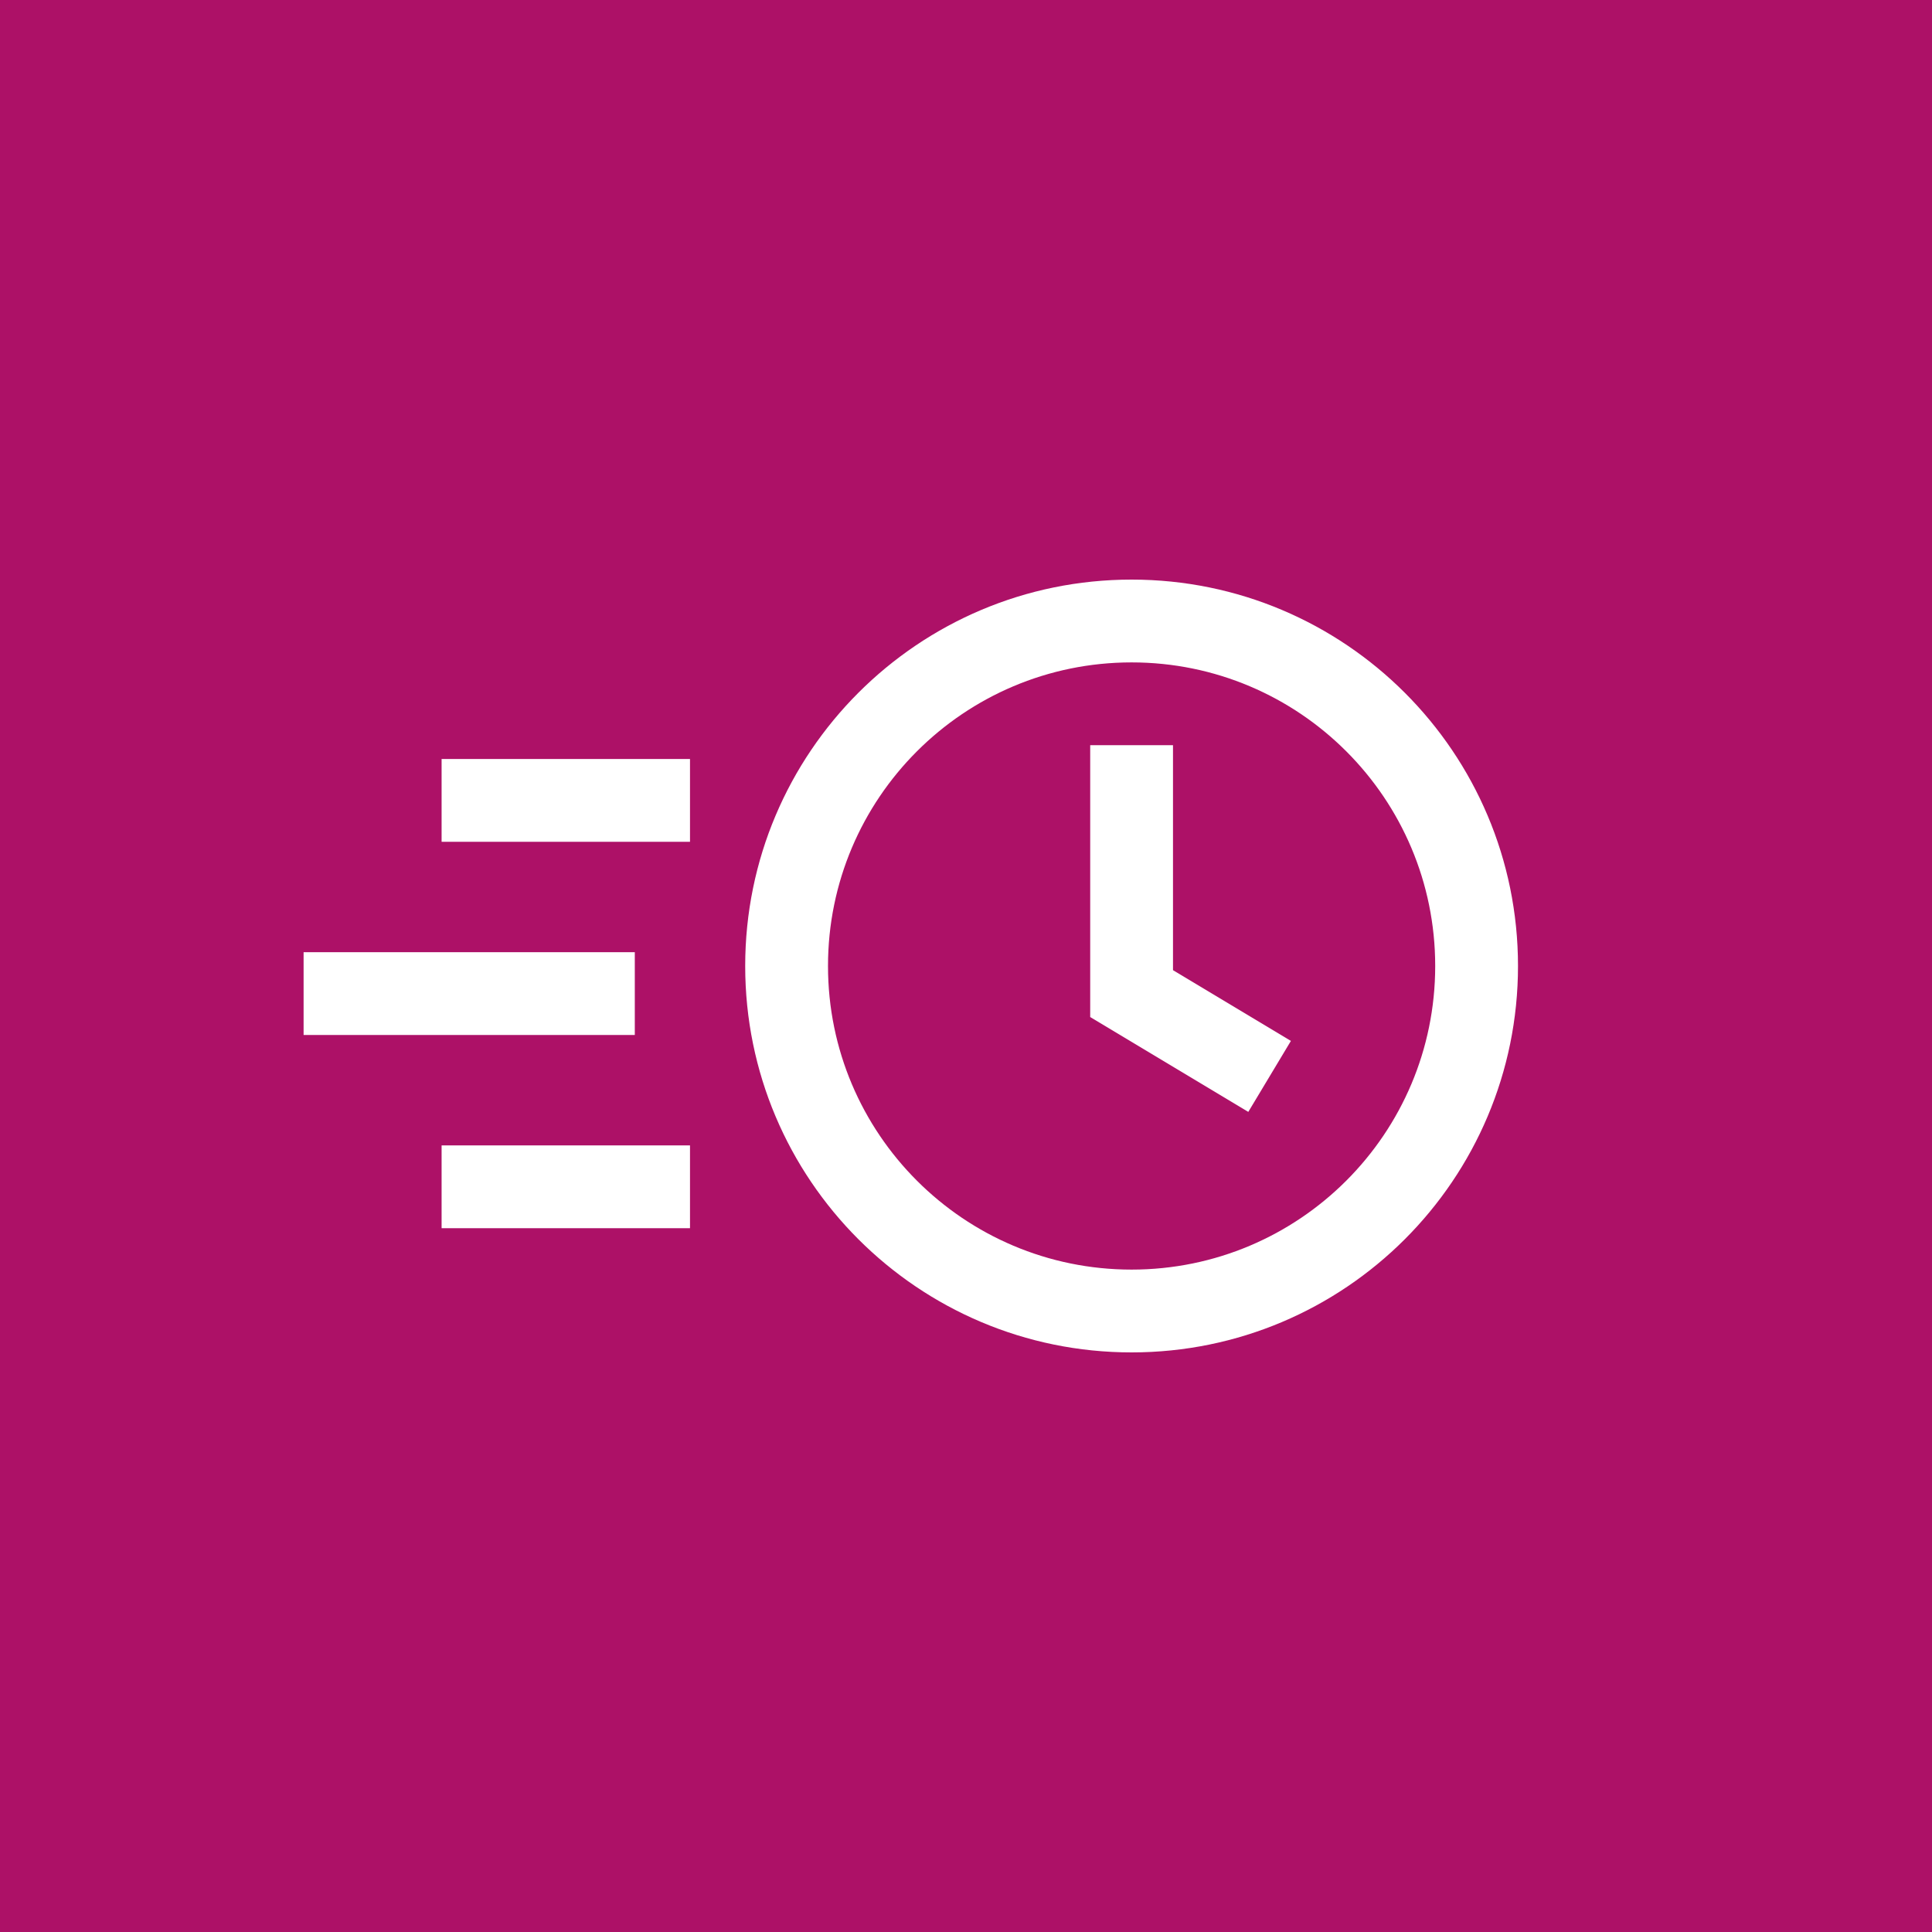 <svg width="70" height="70" viewBox="0 0 70 70" fill="none" xmlns="http://www.w3.org/2000/svg">
<rect width="70" height="70" fill="#AD1167"/>
<g clip-path="url(#clip0_121_1739)">
<path fill-rule="evenodd" clip-rule="evenodd" d="M41 46C47.075 46 52 41.075 52 35C52 28.925 47.075 24 41 24C34.925 24 30 28.925 30 35C30 41.075 34.925 46 41 46ZM41 49C48.732 49 55 42.732 55 35C55 27.268 48.732 21 41 21C33.268 21 27 27.268 27 35C27 42.732 33.268 49 41 49Z" fill="white"/>
<path fill-rule="evenodd" clip-rule="evenodd" d="M39.5 27H42.5V35.151L46.772 37.714L45.228 40.286L39.5 36.849V27Z" fill="white"/>
<path fill-rule="evenodd" clip-rule="evenodd" d="M16 27.5H25V30.5H16V27.5Z" fill="white"/>
<path fill-rule="evenodd" clip-rule="evenodd" d="M11 34.5H23V37.5H11V34.5Z" fill="white"/>
<path fill-rule="evenodd" clip-rule="evenodd" d="M16 41.5H25V44.5H16V41.5Z" fill="white"/>
</g>
<defs>
<clipPath id="clip0_121_1739">
<rect width="44" height="44" fill="white" transform="translate(11 13)"/>
</clipPath>
</defs>
</svg>
